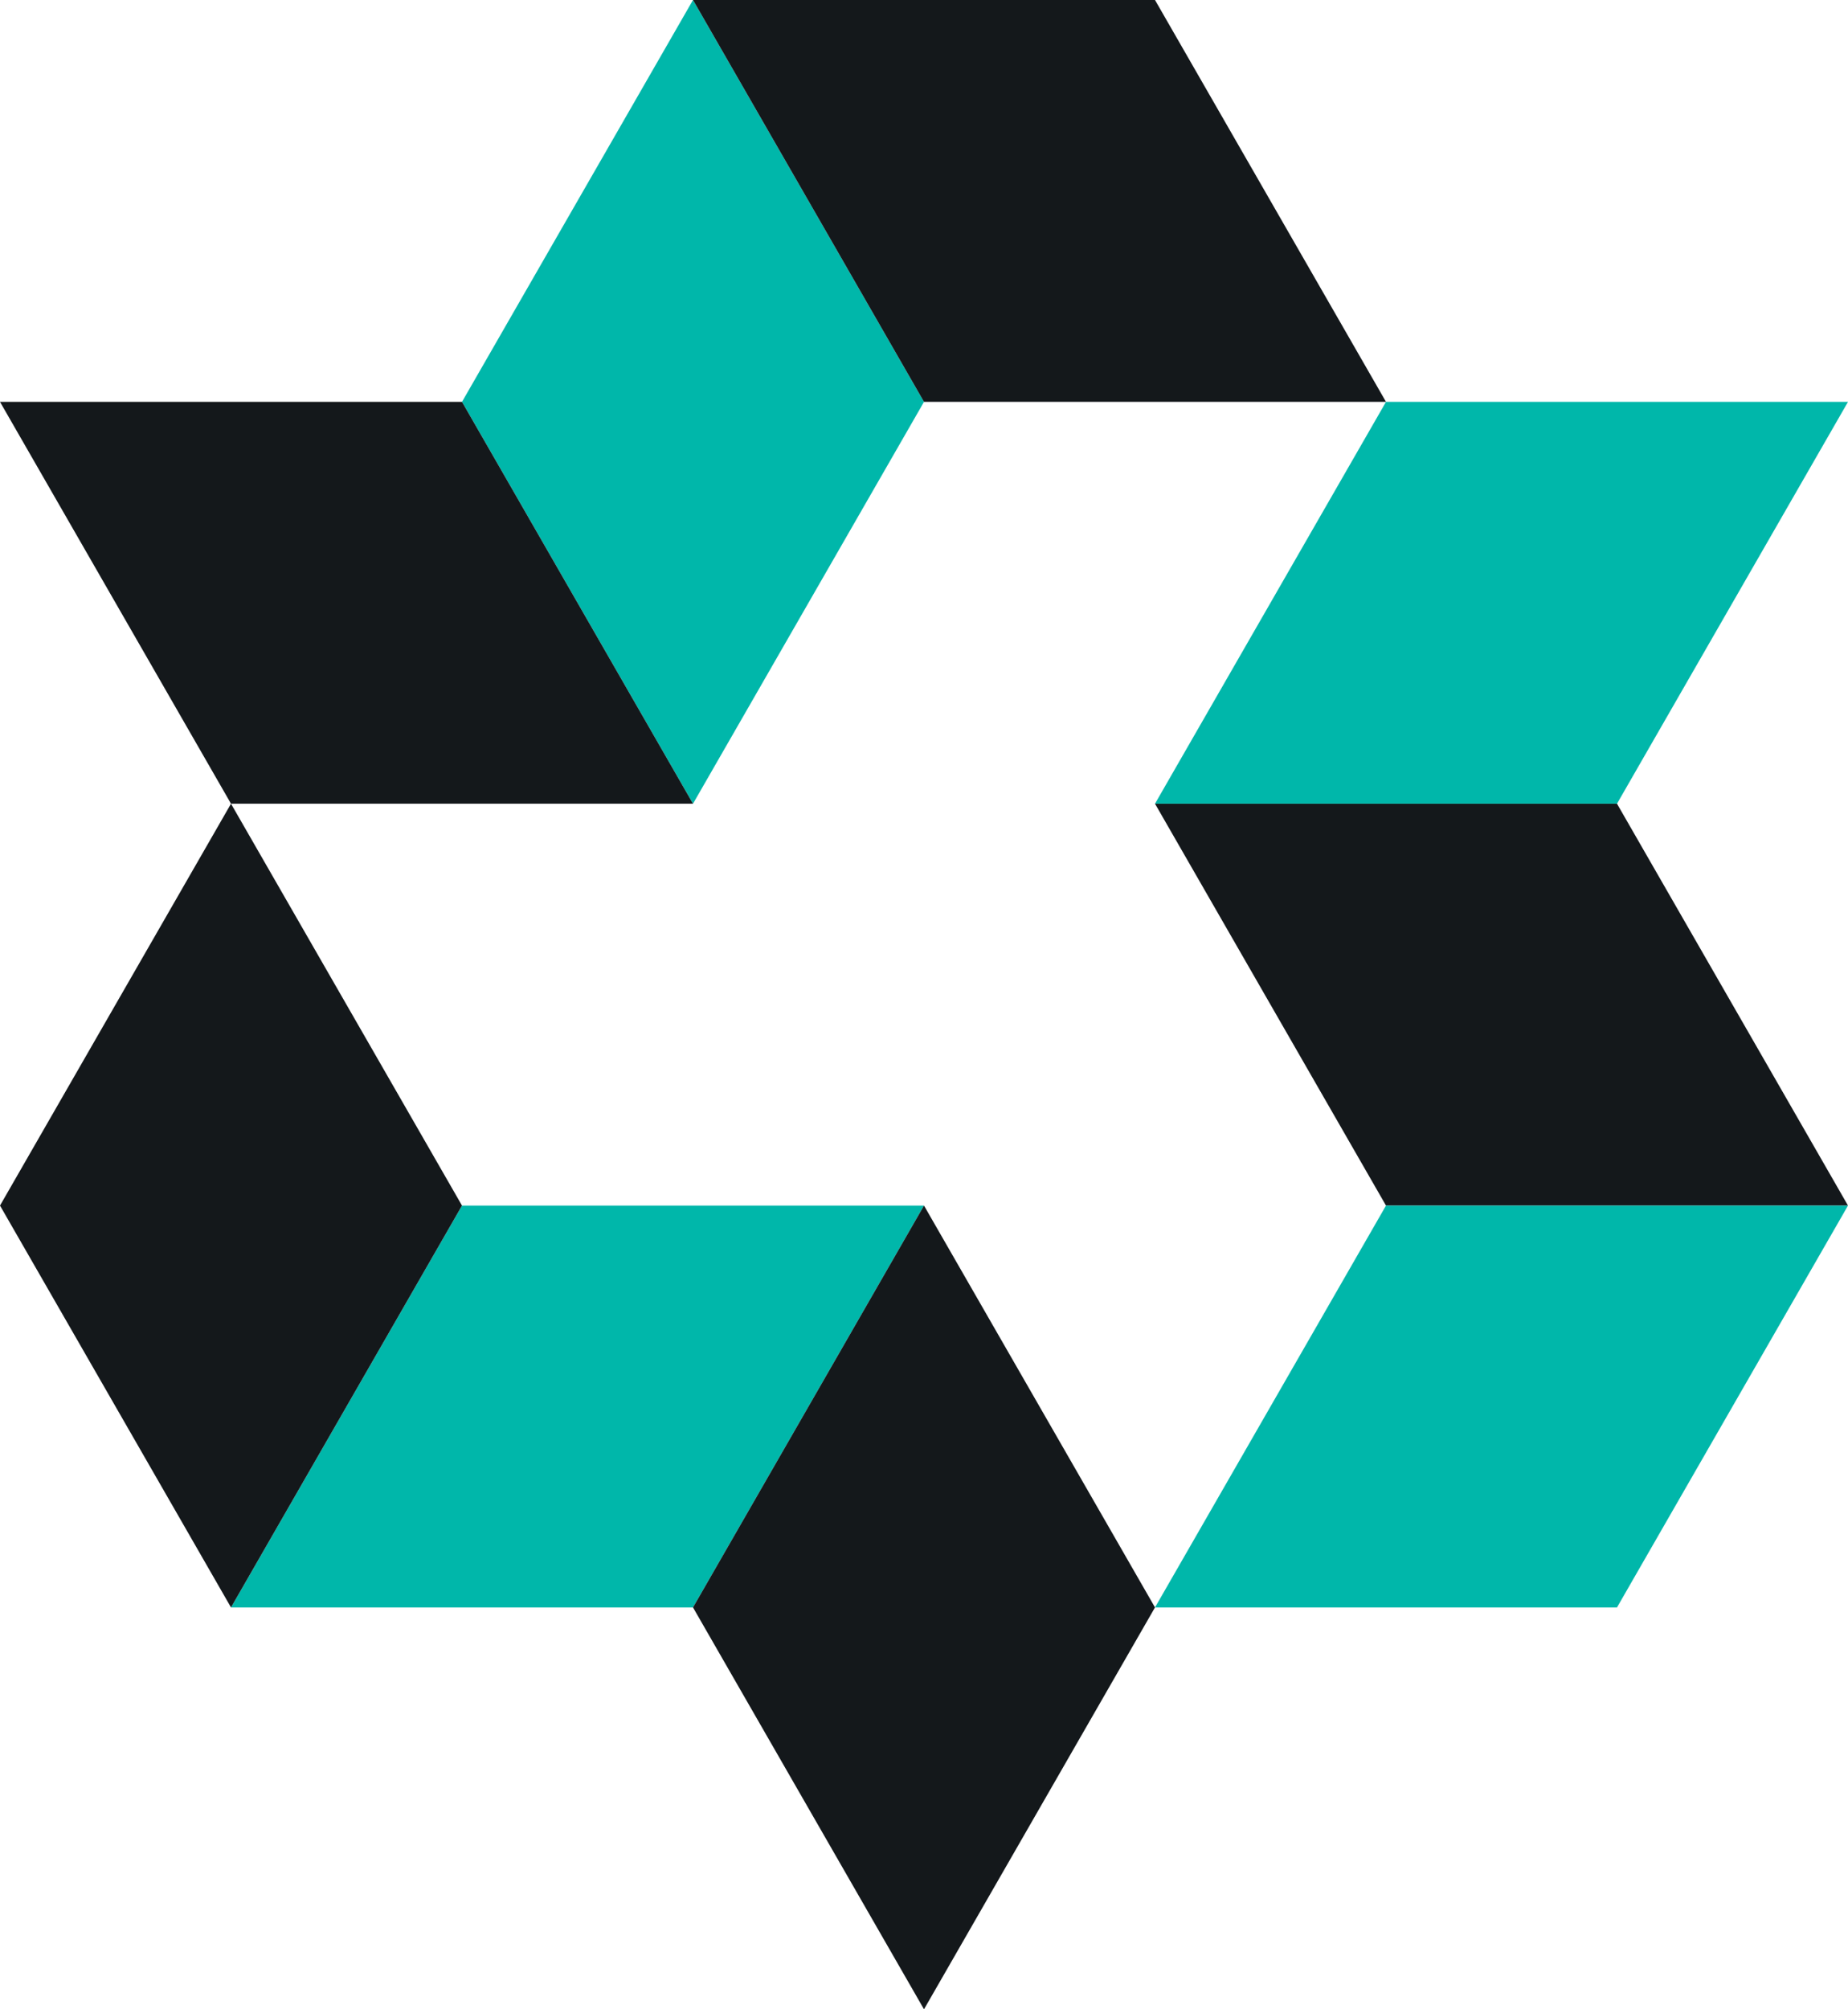 <?xml version="1.0" encoding="utf-8"?>
<!-- Generator: Adobe Illustrator 27.5.0, SVG Export Plug-In . SVG Version: 6.00 Build 0)  -->
<svg version="1.1" id="Layer_1" xmlns="http://www.w3.org/2000/svg" xmlns:xlink="http://www.w3.org/1999/xlink" x="0px" y="0px"
	 viewBox="0 0 18.4 20" style="enable-background:new 0 0 18.4 20;" xml:space="preserve">
<style type="text/css">
	.st0{fill:#00B7AA;}
	.st1{fill:#14181B;}
</style>
<g>
	<g>
		<polygon class="st0" points="4.6,4 6.9,8 9.2,4 6.9,0 		"/>
		<polygon class="st1" points="0,4 2.3,8 6.9,8 4.6,4 		"/>
		<polygon class="st1" points="6.9,0 9.2,4 13.8,4 11.5,0 		"/>
		<polygon class="st0" points="9.2,12 6.9,16 2.3,16 4.6,12 		"/>
		<polygon class="st1" points="6.9,16 9.2,20 11.5,16 9.2,12 		"/>
		<polygon class="st1" points="0,12 2.3,16 4.6,12 2.3,8 		"/>
		<polygon class="st1" points="18.4,12 13.8,12 11.5,8 16.1,8 		"/>
		<polygon class="st0" points="18.4,4 16.1,8 11.5,8 13.8,4 		"/>
		<polygon class="st0" points="18.4,12 16.1,16 11.5,16 13.8,12 		"/>
	</g>
	<g>
		<defs>
			<line id="SVGID_1_" x1="0" y1="0" x2="0" y2="20"/>
		</defs>
		<clipPath id="SVGID_00000183955671635851499340000015807078101982721676_">
			<use xlink:href="#SVGID_1_"  style="overflow:visible;"/>
		</clipPath>
	</g>
	<g>
		<defs>
			<line id="SVGID_00000114773362738515295090000004579566105379248517_" x1="0" y1="0" x2="0" y2="20"/>
		</defs>
		<clipPath id="SVGID_00000178886988003235039790000010079411859012836522_">
			<use xlink:href="#SVGID_00000114773362738515295090000004579566105379248517_"  style="overflow:visible;"/>
		</clipPath>
	</g>
</g>
</svg>
